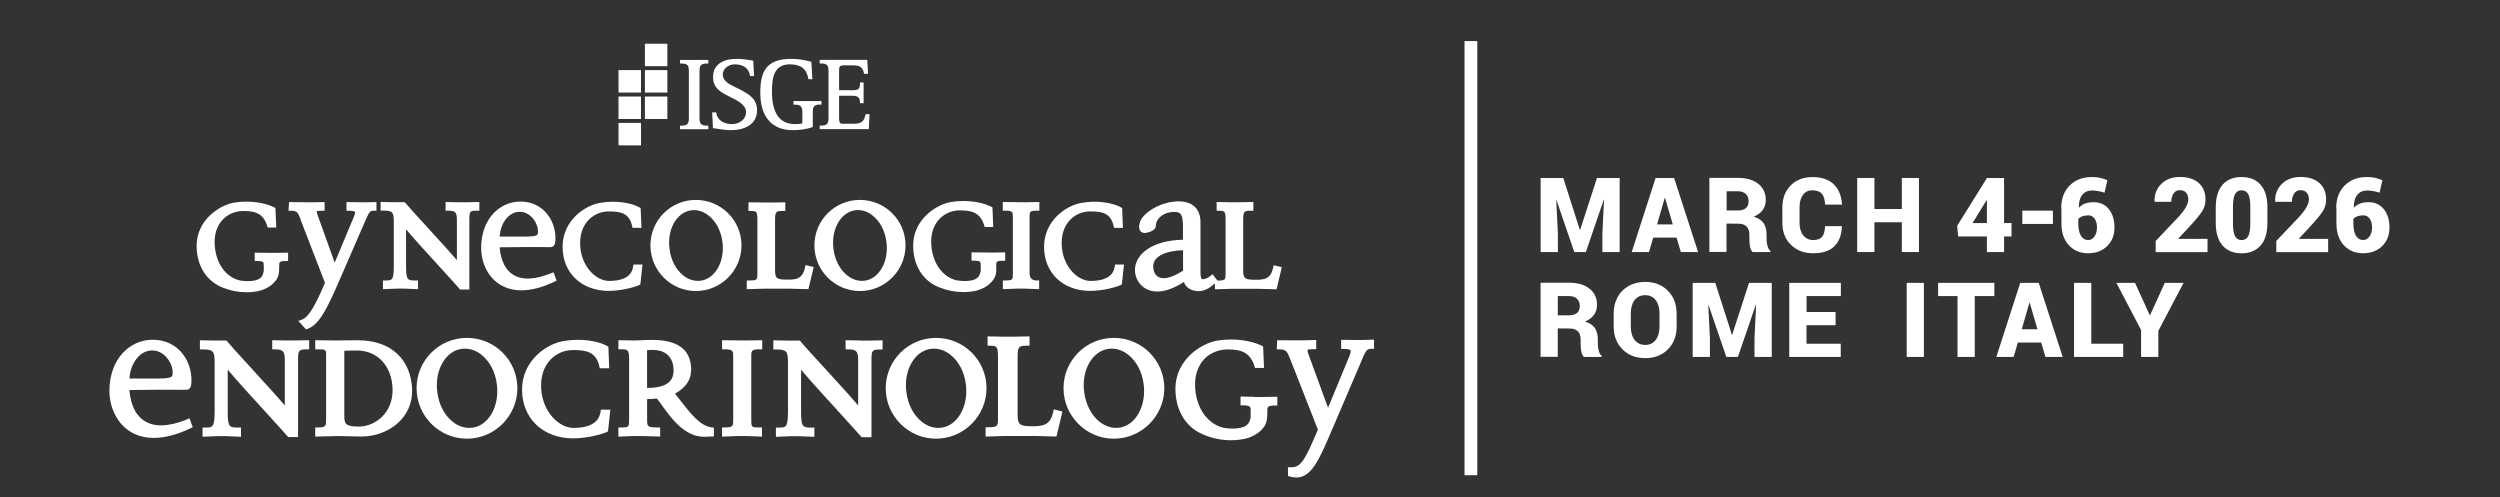 <?xml version="1.0" encoding="UTF-8"?><svg id="uuid-244e7e81-c94e-4685-9222-84ef673ee89a" xmlns="http://www.w3.org/2000/svg" viewBox="0 0 416.19 82.74"><rect x="0" y="0" width="416.19" height="82.74" fill="#333333" stroke="none"/><defs><style>.uuid-a1901a13-cb44-49fc-b412-0fdfd6f63a27{fill:#fff;}</style></defs><rect class="uuid-a1901a13-cb44-49fc-b412-0fdfd6f63a27" x="243.81" y="6.84" width="2.12" height="72.27"/><path class="uuid-a1901a13-cb44-49fc-b412-0fdfd6f63a27" d="M113.21,10.57h.12c1.01,0,1.35.18,1.35,1.26v7.83c0,1.07-.35,1.26-1.35,1.26h-.12v.59h4.71v-.59h-.12c-.99,0-1.35-.19-1.35-1.26v-7.83c0-1.07.35-1.26,1.35-1.26h.12v-.59h-4.71v.59Z"/><path class="uuid-a1901a13-cb44-49fc-b412-0fdfd6f63a27" d="M123.74,15.19c-.37-.22-.73-.39-1.11-.57l-.24-.12c-.87-.42-2.07-.99-2.07-2.07s1.04-1.72,2.01-1.72c1.41,0,2.33.67,2.52,1.85l.02.1h.66l-.13-2.55-.1-.02c-1.06-.2-1.85-.29-2.65-.29-2.5,0-3.94,1.09-3.94,2.99,0,1.05.32,1.72,1.15,2.37.51.39,1.1.69,1.61.94.1.05.21.11.32.16,1.02.51,2.41,1.21,2.41,2.39,0,1.3-1.2,2.01-2.33,2.01s-2.42-.48-2.62-1.84l-.02-.11h-.67l.13,2.62.33.05c.88.14,1.79.29,2.7.29,2.08,0,4.31-.86,4.31-3.29,0-1.73-1.04-2.47-2.3-3.19Z"/><path class="uuid-a1901a13-cb44-49fc-b412-0fdfd6f63a27" d="M136.75,17.42v-.59h-4.65v.59h.13c.53-.02.86.07,1.06.26.19.19.28.51.28,1v1.87c-.36.08-.76.11-1.23.11-2.54,0-3.83-1.83-3.83-5.43,0-2.35.36-4.52,2.99-4.52,1.81,0,2.78.75,3.06,2.37l.02.1h.66l-.17-2.9-.09-.02c-1.15-.31-2.23-.46-3.29-.46-4.25,0-5.12,2.26-5.12,5.65,0,4.01,1.93,6.22,5.42,6.22,1.21,0,2.3-.17,3.24-.5l.08-.03v-2.47c0-.51.08-.83.27-1.01.19-.18.5-.27,1.02-.25h.13Z"/><path class="uuid-a1901a13-cb44-49fc-b412-0fdfd6f63a27" d="M144.1,19.02l-.02.1c-.24,1.12-.72,1.48-1.96,1.48h-1.62c-.18,0-.4,0-.55-.06-.28-.1-.26-.75-.26-1.09v-3.51h2.06c.96,0,1.42.17,1.42,1.12v.12h.6v-3.45h-.6v.12c0,1.08-.35,1.17-1.42,1.17h-2.06v-2.84c0-.09,0-.18,0-.26,0-.42,0-.72.14-.87.11-.11.32-.17.67-.17h1.49c1.01,0,1.63.21,1.84,1.31l.02.1h.66l-.13-2.32h-7.92v.59h.12c.99,0,1.35.19,1.35,1.26v7.83c0,1.07-.35,1.26-1.35,1.26h-.12v.59h8.17l.13-2.49h-.66Z"/><rect class="uuid-a1901a13-cb44-49fc-b412-0fdfd6f63a27" x="102.97" y="11.67" width="3.74" height="3.74"/><rect class="uuid-a1901a13-cb44-49fc-b412-0fdfd6f63a27" x="102.97" y="16.07" width="3.74" height="3.74"/><rect class="uuid-a1901a13-cb44-49fc-b412-0fdfd6f63a27" x="102.97" y="20.46" width="3.74" height="3.74"/><rect class="uuid-a1901a13-cb44-49fc-b412-0fdfd6f63a27" x="107.36" y="7.28" width="3.74" height="3.74"/><rect class="uuid-a1901a13-cb44-49fc-b412-0fdfd6f63a27" x="107.36" y="11.67" width="3.74" height="3.74"/><rect class="uuid-a1901a13-cb44-49fc-b412-0fdfd6f63a27" x="107.36" y="16.07" width="3.74" height="3.74"/><path class="uuid-a1901a13-cb44-49fc-b412-0fdfd6f63a27" d="M36.13,47.43h0c.18.1.35.17.57.28l.15.07c.11.05.21.1.31.13,1.24.49,2.55.74,3.87.74.96,0,1.71-.13,2.17-.24.06-.01.12-.03.17-.05l.51-.17c.2-.08.38-.16.51-.24.03-.01.07-.03.12-.06.17-.09.33-.2.47-.29.05-.03.09-.06.13-.1.12-.09.23-.19.35-.3l.13-.13c.55-.59.89-1.05.89-2.58v-.28c0-.55,0-.76,1.08-.76h.4v-1.39l-2.2.04-3.36-.04v1.39h.4c.55,0,.87.06,1,.19.09.1.13.31.11.69v.6c0,.33-.09.64-.23.94-.6,1.2-3,.94-3.7.83-2.36-.52-4.02-2.81-4.23-5.84-.13-1.76.33-3.25,1.34-4.31.9-.95,2.18-1.47,3.61-1.42,1.54.03,3.09.24,3.78,2.47l.09.28h1.42l-.14-3.26-.21-.11c-1.36-.7-3.95-1.22-6.66-.78-2.59.46-6.25,3-6.25,7.19,0,2.88,1.24,5.24,3.39,6.48ZM44.31,47.56h0s0,0,0,0h0Z"/><path class="uuid-a1901a13-cb44-49fc-b412-0fdfd6f63a27" d="M65.56,36.99v7.23c0,2.47-.27,2.47-1.41,2.47h-.4v1.45l2.24-.09h1.34l2.26.09v-1.45h-.4c-1.31,0-1.59,0-1.59-2.37v-6.14c1.26,1.51,3.81,4.29,5.89,6.57l.08.09c1.36,1.49,2.53,2.77,2.9,3.21l.12.15h1.54v-11.58c0-1.44.09-1.55,1.27-1.55h.4v-1.44l-2.1.04h-1.37l-2.15-.04v1.44h.4c1.2,0,1.48.28,1.48,1.48v6.76c-1.09-1.29-3.17-3.55-5.02-5.58l-.09-.1c-1.64-1.79-3.06-3.34-3.44-3.82l-.12-.15h-1.85l-2.18-.04v1.44h.4c1.58,0,1.8.23,1.8,1.91Z"/><path class="uuid-a1901a13-cb44-49fc-b412-0fdfd6f63a27" d="M92.67,46.73l-.52-1.4-.38.15c-2.77,1.12-4.94,1.19-6.42.2-1.73-1.15-2.09-3.4-2.16-4.51,1.75-.02,5.6-.07,8.13-.03.05,0,.1,0,.16,0,.2,0,.46.01.67-.19.2-.19.29-.49.32-1.05.06-1.79-.58-3.5-1.75-4.69-1.1-1.11-2.59-1.7-4.19-1.65-3.19.03-6.43,2.71-6.43,7.74,0,1.98.82,4.61,3.11,6.06,1.02.64,2.22.97,3.59.97,1.65,0,3.52-.49,5.55-1.46l.33-.16ZM83.18,39.39c.15-2.31,1.52-4.07,3.25-4.13h.09c.93,0,1.6.48,2,.89.67.67,1.07,1.64,1.04,2.46-.02.54-.03.78-2.37.78h-4.02Z"/><path class="uuid-a1901a13-cb44-49fc-b412-0fdfd6f63a27" d="M101.4,48.42c2.11,0,4.47-.68,5.01-.97l.19-.1.36-3.31h-1.51l-.05.35c-.27,1.97-2.32,2.38-4,2.38-2.16,0-4.61-2.36-4.81-5.86-.1-1.79.4-3.29,1.44-4.34.93-.94,2.2-1.44,3.58-1.37,1.64.03,3.15.24,3.62,2.42l.07.31h1.49l-.14-3.29-.19-.11c-1.24-.73-3.88-1.23-6.54-.76-2.6.43-6.26,2.97-6.26,7.31s3.11,7.35,7.74,7.35Z"/><path class="uuid-a1901a13-cb44-49fc-b412-0fdfd6f63a27" d="M115.84,48.45c4.19,0,7.6-3.41,7.6-7.6s-3.41-7.57-7.6-7.57-7.56,3.39-7.56,7.57,3.39,7.6,7.56,7.6ZM120.27,40.27c.43,3.24-1.2,6.14-3.63,6.46-.99.13-1.97-.16-2.85-.84-1.26-.98-2.11-2.6-2.33-4.45-.25-1.85.16-3.64,1.12-4.9.67-.87,1.53-1.4,2.5-1.53.15-.02.31-.03.46-.03.83,0,1.65.3,2.4.88,1.25.97,2.1,2.58,2.33,4.41Z"/><path class="uuid-a1901a13-cb44-49fc-b412-0fdfd6f63a27" d="M143.15,48.45c4.19,0,7.6-3.41,7.6-7.6s-3.41-7.57-7.6-7.57-7.57,3.39-7.57,7.57,3.39,7.6,7.57,7.6ZM143.95,46.73c-.99.13-1.98-.16-2.86-.84-1.26-.97-2.11-2.6-2.34-4.46-.42-3.22,1.2-6.11,3.63-6.43.15-.02.31-.03.46-.03.83,0,1.65.3,2.39.88,1.26.97,2.11,2.58,2.34,4.42.43,3.24-1.2,6.14-3.62,6.46Z"/><path class="uuid-a1901a13-cb44-49fc-b412-0fdfd6f63a27" d="M168.62,36.1v9.43c0,1.03,0,1.16-1.27,1.16h-.4v1.45l2.32-.09h1.33l2.39.09v-1.45h-.4q-1.19,0-1.19-1.2v-9.54c0-.67.06-.88,1.23-.88h.4v-1.44l-2.42.04-3.67-.04v1.44h.4c1.27,0,1.27.26,1.27,1.02Z"/><path class="uuid-a1901a13-cb44-49fc-b412-0fdfd6f63a27" d="M181.56,48.42c2.11,0,4.47-.68,5.01-.97l.19-.1.36-3.31h-1.5l-.05.35c-.27,1.97-2.33,2.38-4.01,2.38-2.16,0-4.6-2.36-4.81-5.86-.1-1.79.4-3.29,1.43-4.34.93-.95,2.2-1.44,3.59-1.37,1.63.03,3.14.24,3.62,2.42l.07.31h1.48l-.13-3.29-.19-.11c-1.24-.73-3.88-1.23-6.55-.76-2.6.43-6.26,2.97-6.26,7.31s3.11,7.35,7.74,7.35Z"/><path class="uuid-a1901a13-cb44-49fc-b412-0fdfd6f63a27" d="M190.7,48.03c.39.23,1.04.5,1.96.5,1.32,0,2.8-.54,4.43-1.59.35,1.12,1.51,1.53,2.47,1.53,1.08,0,1.88-.61,2.7-1.29v.98l2.78-.08h4.39l3.09.08.87-3.68-1.35-.33-.09.4c-.39,1.77-1.29,2.07-3.05,2.02-1.67,0-1.94-.22-1.94-1.58v-8.46c0-1.4.23-1.45,1.3-1.45h.4v-1.45l-2.46.04h-1.37l-2.29-.04v1.45h.4c1,0,1.09.14,1.09,1.62v8.74c0,1.14,0,1.26-1.35,1.27l-.83-1.06-.32.27c-.4.34-.86.52-1.14.55-.1.02-.24.04-.32-.03-.23-.18-.23-.97-.22-1.66v-7.78c0-1.08-.31-1.95-.93-2.55-.63-.62-1.56-.93-2.77-.93h0c-2.62.04-4.99,1.4-5.99,2.72-.36.49-.72,1.46-.41,2.07.09.18.32.48.84.48.27,0,1.82-.32,1.82-1.15,0-1.16,1.17-2.36,3.11-2.36.99,0,1.41.33,1.41,2.4v2.23c-5.26.11-7.8,2.46-7.98,4.75-.11,1.07.39,2.59,1.76,3.39ZM196.95,41.65v3.41c-2.3,1.47-3.5,1.38-4.1,1.05-.67-.37-.89-1.21-.87-1.81.03-1.56,1.88-2.54,4.98-2.65Z"/><path class="uuid-a1901a13-cb44-49fc-b412-0fdfd6f63a27" d="M134.58,48.14l.88-3.68-1.35-.33-.09.4c-.39,1.76-1.29,2.08-3.05,2.02-1.67,0-1.94-.22-1.94-1.58v-8.4c0-1.4.23-1.45,1.3-1.45h.4v-1.44l-2.46.04-3.67-.04v1.44h.4c1,0,1.09.14,1.09,1.62v8.68c0,1.15,0,1.27-1.37,1.27h-.4v1.45l2.78-.08h4.39l3.09.08Z"/><path class="uuid-a1901a13-cb44-49fc-b412-0fdfd6f63a27" d="M155.43,47.41c.14.07.28.14.42.2l.27.12c.12.06.23.11.35.15,1.25.49,2.56.74,3.9.74.96,0,1.72-.13,2.19-.24.07-.02.14-.04.2-.06l.47-.16c.19-.07.38-.16.56-.25l.08-.04c.2-.11.36-.21.46-.29.03-.02.07-.04.1-.07l.05-.04c.12-.1.23-.19.33-.28.05-.04.1-.1.14-.14.64-.64.91-1.28.9-2.14v-.74c0-.55,0-.76,1.09-.76h.4v-1.4l-2.22.04-3.38-.04v1.39h.4c.55,0,.88.06,1.01.19.09.1.13.31.12.7v.6c0,.32-.08.63-.23.95-.59,1.17-2.82.98-3.74.84-2.37-.53-4.04-2.83-4.26-5.88-.13-1.78.34-3.28,1.35-4.34.92-.96,2.2-1.5,3.64-1.43,1.55.03,3.12.24,3.81,2.48l.09.28h1.42l-.13-3.27-.21-.11c-1.38-.71-3.98-1.23-6.7-.78-2.61.46-6.29,3.02-6.29,7.24,0,2.9,1.25,5.28,3.42,6.52ZM162.79,47.91h0s0,0,0,0Z"/><path class="uuid-a1901a13-cb44-49fc-b412-0fdfd6f63a27" d="M50,36.47l4.1,10.62c-1.57,3.64-2.65,5.69-3.88,6.14l-.56.2,1.29,1.41.25-.09c1.94-.69,3.26-3.41,5.05-7.5l4.72-10.85h0c.56-1.32.78-1.32,1.3-1.32h.4v-1.44l-1.81.04-3.17-.04v1.44h.4c.81,0,.97.15,1,.19.03.05.08.23-.19.85l-3.18,7.6-2.84-7.9c-.19-.52-.14-.64-.14-.64.06-.07.36-.1.9-.1h.4v-1.44l-2.28.04-3.64-.04-.09,1.44h.42c1.03,0,1.17.35,1.57,1.39Z"/><path class="uuid-a1901a13-cb44-49fc-b412-0fdfd6f63a27" d="M31.17,69.81h0c-3.11,1.26-5.53,1.33-7.19.22-1.96-1.3-2.35-3.86-2.43-5.1,2.84-.04,6.66-.07,9.1-.04.06,0,.11,0,.15,0,.21,0,.5.02.74-.19.22-.2.31-.52.33-1.14.07-1.98-.63-3.87-1.93-5.18-1.21-1.23-2.8-1.84-4.63-1.82-3.53.04-7.1,2.99-7.1,8.57,0,2.09.9,5.1,3.44,6.7,1.12.71,2.46,1.07,3.96,1.07,1.83,0,3.9-.54,6.15-1.62l.33-.16-.54-1.48-.38.15ZM28.75,62.11c-.03.68-.16.91-2.68.91h-4.52c.15-2.57,1.73-4.61,3.66-4.68.87-.04,1.71.33,2.37,1,.75.75,1.2,1.84,1.16,2.76Z"/><path class="uuid-a1901a13-cb44-49fc-b412-0fdfd6f63a27" d="M47.66,56.68l-2.34-.04v1.52h.4c1.38,0,1.69.32,1.69,1.69v7.64c-1.2-1.41-3.56-3.99-5.68-6.31-1.87-2.04-3.48-3.81-3.9-4.34l-.12-.15h-2.04l-2.39-.04v1.52h.4c1.8,0,2.05.26,2.05,2.16v8.05c0,2.8-.31,2.8-1.61,2.8h-.4v1.53l2.45-.1h1.48l2.47.1v-1.53h-.4c-1.55,0-1.81-.07-1.81-2.68v-6.96c1.38,1.67,4.32,4.88,6.73,7.52,1.44,1.57,2.79,3.06,3.21,3.56l.12.14h1.65v-12.83c0-1.57.08-1.77,1.45-1.77h.4v-1.52l-2.29.04h-1.53Z"/><path class="uuid-a1901a13-cb44-49fc-b412-0fdfd6f63a27" d="M59.62,56.64l-3.65.04-3.49-.04v1.51h.4c1.38,0,1.41.07,1.41.98v10.57c0,1.23,0,1.46-1.41,1.46h-.4v1.52l3.83-.09,3.67.08h.17c2.58,0,5.06-1.04,6.63-2.79,1.43-1.59,2.05-3.62,1.77-5.86-.52-4.62-3.86-7.37-8.93-7.37ZM65.36,64.86c.02,2.25-.93,3.67-1.72,4.48-1.04,1.04-2.47,1.67-3.84,1.67-2.04,0-2.48-.29-2.48-1.66v-10.95c.87-.05,1.32-.05,2.08-.05,3.49,0,5.88,2.62,5.96,6.51Z"/><path class="uuid-a1901a13-cb44-49fc-b412-0fdfd6f63a27" d="M77.72,56.25c-4.62,0-8.37,3.75-8.37,8.37s3.75,8.41,8.37,8.41,8.41-3.77,8.41-8.41-3.77-8.37-8.41-8.37ZM78.62,71.2c-1.11.14-2.22-.18-3.2-.94-1.41-1.09-2.37-2.91-2.62-4.99-.48-3.61,1.35-6.84,4.08-7.2.17-.02.34-.03.52-.03.93,0,1.86.33,2.7.98,1.41,1.09,2.36,2.89,2.61,4.94.48,3.63-1.35,6.88-4.08,7.25Z"/><path class="uuid-a1901a13-cb44-49fc-b412-0fdfd6f63a27" d="M99.98,68.55c-.31,2.22-2.61,2.69-4.49,2.69-2.42,0-5.17-2.64-5.4-6.56-.11-2,.45-3.68,1.6-4.86,1.05-1.07,2.48-1.62,4.02-1.54,1.84.04,3.53.27,4.07,2.72l.07.31h1.57l-.14-3.59-.19-.11c-1.37-.81-4.3-1.35-7.25-.84-2.88.47-6.93,3.29-6.93,8.08s3.45,8.13,8.57,8.13c2.32,0,4.94-.75,5.55-1.07l.19-.1.39-3.61h-1.58l-.05.35Z"/><path class="uuid-a1901a13-cb44-49fc-b412-0fdfd6f63a27" d="M113.33,66.75c-.31-.4-.63-.82-.96-1.22,1.87-1.02,2.75-2.39,2.69-4.16-.03-1.38-.48-2.49-1.32-3.28-1.21-1.13-3.2-1.61-6.07-1.49l-2.03.08-2.69-.04v1.51h.4c1.06,0,1.38,0,1.38,1.53v10.14c0,1.29,0,1.34-1.38,1.34h-.4v1.53l2.37-.1h1.56l3.02.09v-1.52h-.4c-1.77,0-1.77-.14-1.77-1.46v-3.26c.58.01,1.19-.05,1.62-.1.24.28.53.68.86,1.15,1.49,2.08,3.74,5.22,6.96,5.22.06,0,.13,0,.19,0l1.49-.06v-1.45l-.35-.04c-1.92-.24-3.5-2.26-5.17-4.41ZM112.13,61.44h0c.05.89-.18,1.59-.66,2.09-.7.71-1.96,1.05-3.75,1.05v-6.28c1.41-.17,2.56.06,3.32.69.67.55,1.04,1.37,1.09,2.46Z"/><path class="uuid-a1901a13-cb44-49fc-b412-0fdfd6f63a27" d="M120.21,56.64v1.51h.4c1.45,0,1.45.32,1.45,1.18v10.49c0,1.13,0,1.34-1.45,1.34h-.4v1.53l2.53-.1h1.48l2.63.09v-1.52h-.4c-1.38,0-1.38-.03-1.38-1.38v-10.61c0-.81.14-1.02,1.42-1.02h.4v-1.51l-2.65.04-4.03-.04Z"/><path class="uuid-a1901a13-cb44-49fc-b412-0fdfd6f63a27" d="M143.11,56.68l-2.34-.04v1.52h.4c1.37,0,1.69.32,1.69,1.69v7.64c-1.21-1.43-3.61-4.05-5.75-6.39l-.04-.04c-1.81-1.98-3.38-3.69-3.79-4.21l-.12-.15h-2.04l-2.38-.04v1.52h.4c1.79,0,2.04.26,2.04,2.16v8.05c0,2.8-.31,2.8-1.61,2.8h-.4v1.53l2.45-.1h1.48l2.47.1v-1.53h-.4c-1.55,0-1.81-.07-1.81-2.68v-6.96c1.37,1.65,4.29,4.84,6.67,7.45l.03.04c1.52,1.66,2.83,3.1,3.25,3.6l.12.14h1.65v-12.83c0-1.57.08-1.77,1.45-1.77h.4v-1.52l-2.29.04h-1.53Z"/><path class="uuid-a1901a13-cb44-49fc-b412-0fdfd6f63a27" d="M155.82,56.25c-4.61,0-8.37,3.75-8.37,8.37s3.75,8.41,8.37,8.41,8.41-3.77,8.41-8.41-3.77-8.37-8.41-8.37ZM156.71,71.2c-1.1.15-2.21-.18-3.2-.94-1.41-1.09-2.37-2.91-2.62-4.99-.48-3.61,1.35-6.84,4.08-7.2.17-.02.34-.03.51-.03.94,0,1.86.33,2.7.98,1.41,1.09,2.36,2.89,2.61,4.94.48,3.63-1.35,6.88-4.08,7.25Z"/><path class="uuid-a1901a13-cb44-49fc-b412-0fdfd6f63a27" d="M185.42,56.25c-4.62,0-8.37,3.75-8.37,8.37s3.76,8.41,8.37,8.41,8.41-3.77,8.41-8.41-3.77-8.37-8.41-8.37ZM186.31,71.2c-1.12.14-2.22-.19-3.2-.94-1.41-1.09-2.36-2.91-2.62-4.99-.24-1.78.07-3.51.86-4.87.77-1.33,1.91-2.16,3.22-2.33.17-.02.34-.03.52-.03.94,0,1.86.33,2.69.98,1.41,1.09,2.36,2.89,2.61,4.94.48,3.63-1.35,6.88-4.08,7.25Z"/><path class="uuid-a1901a13-cb44-49fc-b412-0fdfd6f63a27" d="M228.72,56.54l-1.97.06h-1.13s-2.35-.03-2.35-.03v1.52s.46,0,.46,0c.86,0,1.06.16,1.1.23.05.08.09.3-.2.99l-3.54,8.58-3.25-8.88c-.23-.63-.16-.75-.15-.76.06-.08.41-.12,1.03-.13h.4v-1.52l-2.5.06h-1.33s-2.67-.02-2.67-.02l-.07,1.52h.44c1.15,0,1.32.42,1.77,1.55l4.64,11.81c-2.1,4.98-2.82,6.27-4.38,6.27-.06,0-.12,0-.18,0l-.43-.02.02,1.47.28.08c.38.11.75.17,1.1.17,2.51,0,3.79-2.96,5.72-7.43l5.34-12.49c.62-1.49.87-1.5,1.48-1.5h.4s-.01-1.52-.01-1.52Z"/><path class="uuid-a1901a13-cb44-49fc-b412-0fdfd6f63a27" d="M208.88,66.06l-2.36-.04v1.46h.4c.63,0,1,.08,1.15.23.11.12.16.36.14.81v.68c0,.37-.1.73-.26,1.07-.65,1.28-2.92,1.15-4.2.96-2.66-.59-4.53-3.17-4.78-6.58-.14-1.99.38-3.67,1.51-4.87.99-1.04,2.39-1.61,3.96-1.61.04,0,.08,0,.12,0,1.74.04,3.5.28,4.28,2.8l.09.28h1.5l-.15-3.57-.21-.11c-1.52-.79-4.4-1.36-7.43-.87-2.89.52-6.96,3.34-6.96,8.01,0,3.21,1.38,5.84,3.78,7.22.22.12.43.21.64.3l.16.08c.12.06.24.11.35.15,1.38.55,2.83.83,4.31.83,1.07,0,1.91-.15,2.42-.27.08-.02.15-.04.23-.06l.06-.02s.09-.02.11-.03c.05-.02.11-.03.16-.05l.19-.07c.2-.08.4-.17.6-.27.05-.03.1-.05.1-.05.2-.11.38-.22.56-.34l.12-.09c.13-.1.25-.21.39-.33l.14-.14c.61-.64.98-1.16.98-2.86v-.31c0-.71.12-.89,1.26-.89h.4v-1.46l-2.42.04h-1.35Z"/><path class="uuid-a1901a13-cb44-49fc-b412-0fdfd6f63a27" d="M175.34,68.56c-.46,2.1-1.53,2.44-3.61,2.4-1.97,0-2.32-.29-2.32-1.91v-9.76c0-1.68.3-1.74,1.58-1.74h.4v-1.55l-2.79.05h-1.6l-2.59-.05v1.55h.4c1.19,0,1.33.2,1.33,1.95v10.09c0,1.3,0,1.54-1.66,1.54h-.4v1.55l3.16-.1h5.1l3.54.09.99-4.16-1.44-.36-.09.4Z"/><path class="uuid-a1901a13-cb44-49fc-b412-0fdfd6f63a27" d="M259.34,59.4h-2.87v-12.33h4.75c1.44,0,2.57.33,3.4.99.83.66,1.25,1.56,1.25,2.71,0,1.26-.67,2.18-2,2.77.74.21,1.28.57,1.62,1.05.34.49.51,1.12.51,1.89v.77c0,.39.05.78.16,1.17.11.39.27.67.49.83v.17h-2.96c-.36-.29-.55-1.01-.55-2.17v-.75c0-.59-.16-1.04-.47-1.35s-.77-.46-1.37-.46l-1.97-.02v4.73ZM259.34,49.29v3.2h1.88c.58,0,1.02-.13,1.32-.39.3-.26.46-.64.46-1.15s-.16-.91-.47-1.21c-.31-.3-.75-.45-1.32-.45h-1.87Z"/><path class="uuid-a1901a13-cb44-49fc-b412-0fdfd6f63a27" d="M279.12,52.16v2.22c0,1.53-.48,2.79-1.45,3.77-.96.98-2.22,1.47-3.78,1.47s-2.82-.49-3.79-1.47c-.97-.98-1.46-2.23-1.46-3.77v-2.22c0-1,.22-1.9.65-2.7s1.06-1.42,1.85-1.86c.8-.45,1.71-.67,2.74-.67,1.55,0,2.81.49,3.78,1.47.97.98,1.45,2.23,1.45,3.77ZM276.27,54.39v-2.24c0-.9-.21-1.63-.63-2.18s-1.01-.83-1.76-.83-1.34.27-1.76.82-.63,1.28-.63,2.19v2.24c0,.92.21,1.65.64,2.2.42.55,1.01.83,1.76.83s1.33-.28,1.75-.83.63-1.29.63-2.2Z"/><path class="uuid-a1901a13-cb44-49fc-b412-0fdfd6f63a27" d="M281.79,47.09h3.76l2.77,8.63h.05l2.8-8.63h3.78v12.33h-2.87v-3.06l.27-5.63h-.05s-2.98,8.69-2.98,8.69h-1.93l-2.95-8.62h-.05s.27,5.56.27,5.56v3.06h-2.87v-12.33Z"/><path class="uuid-a1901a13-cb44-49fc-b412-0fdfd6f63a27" d="M305.58,51.94v2.2h-4.84v3.08h5.7v2.2h-8.57v-12.33h8.59v2.2h-5.71v2.65h4.84Z"/><path class="uuid-a1901a13-cb44-49fc-b412-0fdfd6f63a27" d="M320.28,47.09v12.33h-2.86v-12.33h2.86Z"/><path class="uuid-a1901a13-cb44-49fc-b412-0fdfd6f63a27" d="M332.01,47.09v2.2h-3.26v10.13h-2.87v-10.13h-3.23v-2.2h9.36Z"/><path class="uuid-a1901a13-cb44-49fc-b412-0fdfd6f63a27" d="M340.52,59.42l-.71-2.4h-3.89l-.7,2.4h-2.88l3.98-12.33h3.08l3.99,12.33h-2.88ZM337.85,50.4l-1.28,4.42h2.62l-1.29-4.42h-.05Z"/><path class="uuid-a1901a13-cb44-49fc-b412-0fdfd6f63a27" d="M348.15,47.09v10.13h5.31v2.2h-8.18v-12.33h2.87Z"/><path class="uuid-a1901a13-cb44-49fc-b412-0fdfd6f63a27" d="M359.29,59.42h-2.85v-4.48l-4.11-7.85h3.1l2.45,5.38h.05l2.46-5.38h3.12l-4.2,7.99v4.34Z"/><path class="uuid-a1901a13-cb44-49fc-b412-0fdfd6f63a27" d="M256.48,29.63h3.76l2.77,8.63h.05l2.8-8.63h3.77v12.33h-2.87v-3.06l.27-5.63h-.05s-2.97,8.69-2.97,8.69h-1.93l-2.95-8.62h-.05s.27,5.56.27,5.56v3.06h-2.87v-12.33Z"/><path class="uuid-a1901a13-cb44-49fc-b412-0fdfd6f63a27" d="M279.82,41.96l-.71-2.4h-3.89l-.7,2.4h-2.88l3.98-12.33h3.08l3.99,12.33h-2.88ZM277.14,32.95l-1.28,4.41h2.62l-1.29-4.41h-.05Z"/><path class="uuid-a1901a13-cb44-49fc-b412-0fdfd6f63a27" d="M287.44,41.94h-2.87v-12.33h4.74c1.44,0,2.57.33,3.4.99.83.66,1.25,1.56,1.25,2.71,0,1.26-.67,2.18-2,2.77.74.21,1.28.57,1.62,1.05.34.49.51,1.12.51,1.89v.77c0,.39.05.78.16,1.17.11.39.27.67.49.83v.17h-2.96c-.36-.29-.55-1.01-.55-2.16v-.75c0-.59-.16-1.04-.47-1.35s-.77-.46-1.37-.46l-1.97-.02v4.73ZM287.44,31.84v3.2h1.88c.58,0,1.02-.13,1.32-.39.3-.26.46-.64.46-1.15s-.16-.91-.47-1.21c-.31-.3-.75-.45-1.32-.45h-1.87Z"/><path class="uuid-a1901a13-cb44-49fc-b412-0fdfd6f63a27" d="M305.35,41.03c-.8.76-1.96,1.13-3.49,1.13s-2.76-.47-3.71-1.4c-.95-.93-1.43-2.15-1.43-3.65v-2.58c0-1.5.46-2.72,1.37-3.65.92-.93,2.13-1.4,3.64-1.4s2.68.39,3.51,1.16c.83.77,1.3,1.89,1.41,3.36l-.02.06h-2.79c-.04-.83-.22-1.43-.55-1.81-.33-.38-.86-.57-1.61-.57-.65,0-1.16.26-1.53.77-.38.51-.57,1.2-.57,2.06v2.6c0,.87.21,1.56.62,2.07.41.52.96.78,1.66.78s1.19-.18,1.48-.54c.29-.36.46-.95.49-1.77h2.78l.02.06c-.06,1.46-.48,2.56-1.29,3.32Z"/><path class="uuid-a1901a13-cb44-49fc-b412-0fdfd6f63a27" d="M319.46,29.63v12.33h-2.85v-4.96h-4.56v4.96h-2.87v-12.33h2.87v5.17h4.56v-5.17h2.85Z"/><path class="uuid-a1901a13-cb44-49fc-b412-0fdfd6f63a27" d="M333.63,29.63v7.51h1.24v2.22h-1.24v2.6h-2.86v-2.6h-4.78l-.17-1.77,4.95-7.94v-.02h2.86ZM330.77,37.14v-3.79l-.06-.02-2.33,3.81h2.39Z"/><path class="uuid-a1901a13-cb44-49fc-b412-0fdfd6f63a27" d="M341.76,35.07v2.21h-5.09v-2.21h5.09Z"/><path class="uuid-a1901a13-cb44-49fc-b412-0fdfd6f63a27" d="M343.17,34.71h-.03c0-1.61.47-2.89,1.41-3.83s2.18-1.41,3.71-1.41c.48,0,.91.04,1.29.12.37.08.8.21,1.28.4l-.47,2.08c-.8-.24-1.49-.36-2.06-.36-.7,0-1.24.24-1.64.72-.4.48-.59,1.18-.58,2.08l.03.05c.54-.6,1.35-.9,2.42-.9s1.92.39,2.55,1.17c.62.78.93,1.79.93,3.05s-.4,2.28-1.21,3.08c-.81.8-1.87,1.2-3.19,1.2s-2.38-.45-3.2-1.34-1.23-2.1-1.23-3.63v-2.48ZM348.69,39.36c.27-.4.41-.9.41-1.5s-.13-1.08-.39-1.45-.6-.56-1.03-.56c-.77,0-1.34.2-1.69.61v.73c0,.89.14,1.58.43,2.05s.69.72,1.21.72c.43,0,.78-.2,1.05-.6Z"/><path class="uuid-a1901a13-cb44-49fc-b412-0fdfd6f63a27" d="M367.5,39.76v2.21h-8.63v-1.86l3.96-4.17c.98-1.12,1.47-2.03,1.47-2.72,0-.49-.12-.87-.37-1.15-.24-.28-.59-.41-1.04-.41s-.79.18-1.04.54c-.25.36-.38.82-.38,1.4h-2.79v-.06c-.04-1.16.33-2.13,1.11-2.91s1.83-1.17,3.13-1.17,2.34.33,3.1.99c.76.66,1.14,1.58,1.14,2.74,0,.74-.18,1.39-.54,1.96-.36.57-1.12,1.49-2.3,2.77l-1.68,1.79.03.05h4.81Z"/><path class="uuid-a1901a13-cb44-49fc-b412-0fdfd6f63a27" d="M377.47,34.52v2.6c0,1.64-.38,2.9-1.14,3.76-.76.86-1.81,1.29-3.16,1.29s-2.4-.43-3.16-1.29c-.76-.86-1.14-2.11-1.14-3.76v-2.6c0-1.64.38-2.9,1.13-3.76.75-.86,1.81-1.29,3.16-1.29s2.41.43,3.17,1.29c.76.86,1.14,2.11,1.14,3.75ZM374.27,32.31c-.24-.42-.61-.63-1.1-.63s-.85.21-1.08.63c-.23.42-.35,1.09-.35,2.02v2.96c0,.95.12,1.63.35,2.05.24.42.6.63,1.08.63s.85-.21,1.09-.63c.24-.42.36-1.1.36-2.04v-2.96c0-.92-.11-1.59-.35-2.01Z"/><path class="uuid-a1901a13-cb44-49fc-b412-0fdfd6f63a27" d="M387.58,39.76v2.21h-8.63v-1.86l3.96-4.17c.98-1.12,1.47-2.03,1.47-2.72,0-.49-.12-.87-.37-1.15-.24-.28-.59-.41-1.04-.41s-.79.18-1.04.54c-.25.36-.38.82-.38,1.4h-2.79v-.06c-.04-1.16.33-2.13,1.11-2.91s1.83-1.17,3.13-1.17,2.34.33,3.1.99c.76.66,1.14,1.58,1.14,2.74,0,.74-.18,1.39-.54,1.96-.36.57-1.12,1.49-2.3,2.77l-1.68,1.79.03.05h4.81Z"/><path class="uuid-a1901a13-cb44-49fc-b412-0fdfd6f63a27" d="M388.95,34.71h-.03c0-1.61.47-2.89,1.41-3.83s2.18-1.41,3.71-1.41c.48,0,.91.04,1.29.12.37.08.8.21,1.28.4l-.47,2.08c-.8-.24-1.49-.36-2.06-.36-.7,0-1.24.24-1.64.72-.4.48-.59,1.18-.58,2.08l.03.05c.54-.6,1.35-.9,2.42-.9s1.92.39,2.55,1.17c.62.78.93,1.79.93,3.05s-.4,2.28-1.21,3.08c-.81.8-1.87,1.2-3.19,1.2s-2.38-.45-3.2-1.34-1.23-2.1-1.23-3.63v-2.48ZM394.48,39.36c.27-.4.41-.9.41-1.5s-.13-1.08-.39-1.45-.6-.56-1.03-.56c-.77,0-1.34.2-1.69.61v.73c0,.89.14,1.58.43,2.05s.69.72,1.21.72c.43,0,.78-.2,1.05-.6Z"/></svg>
